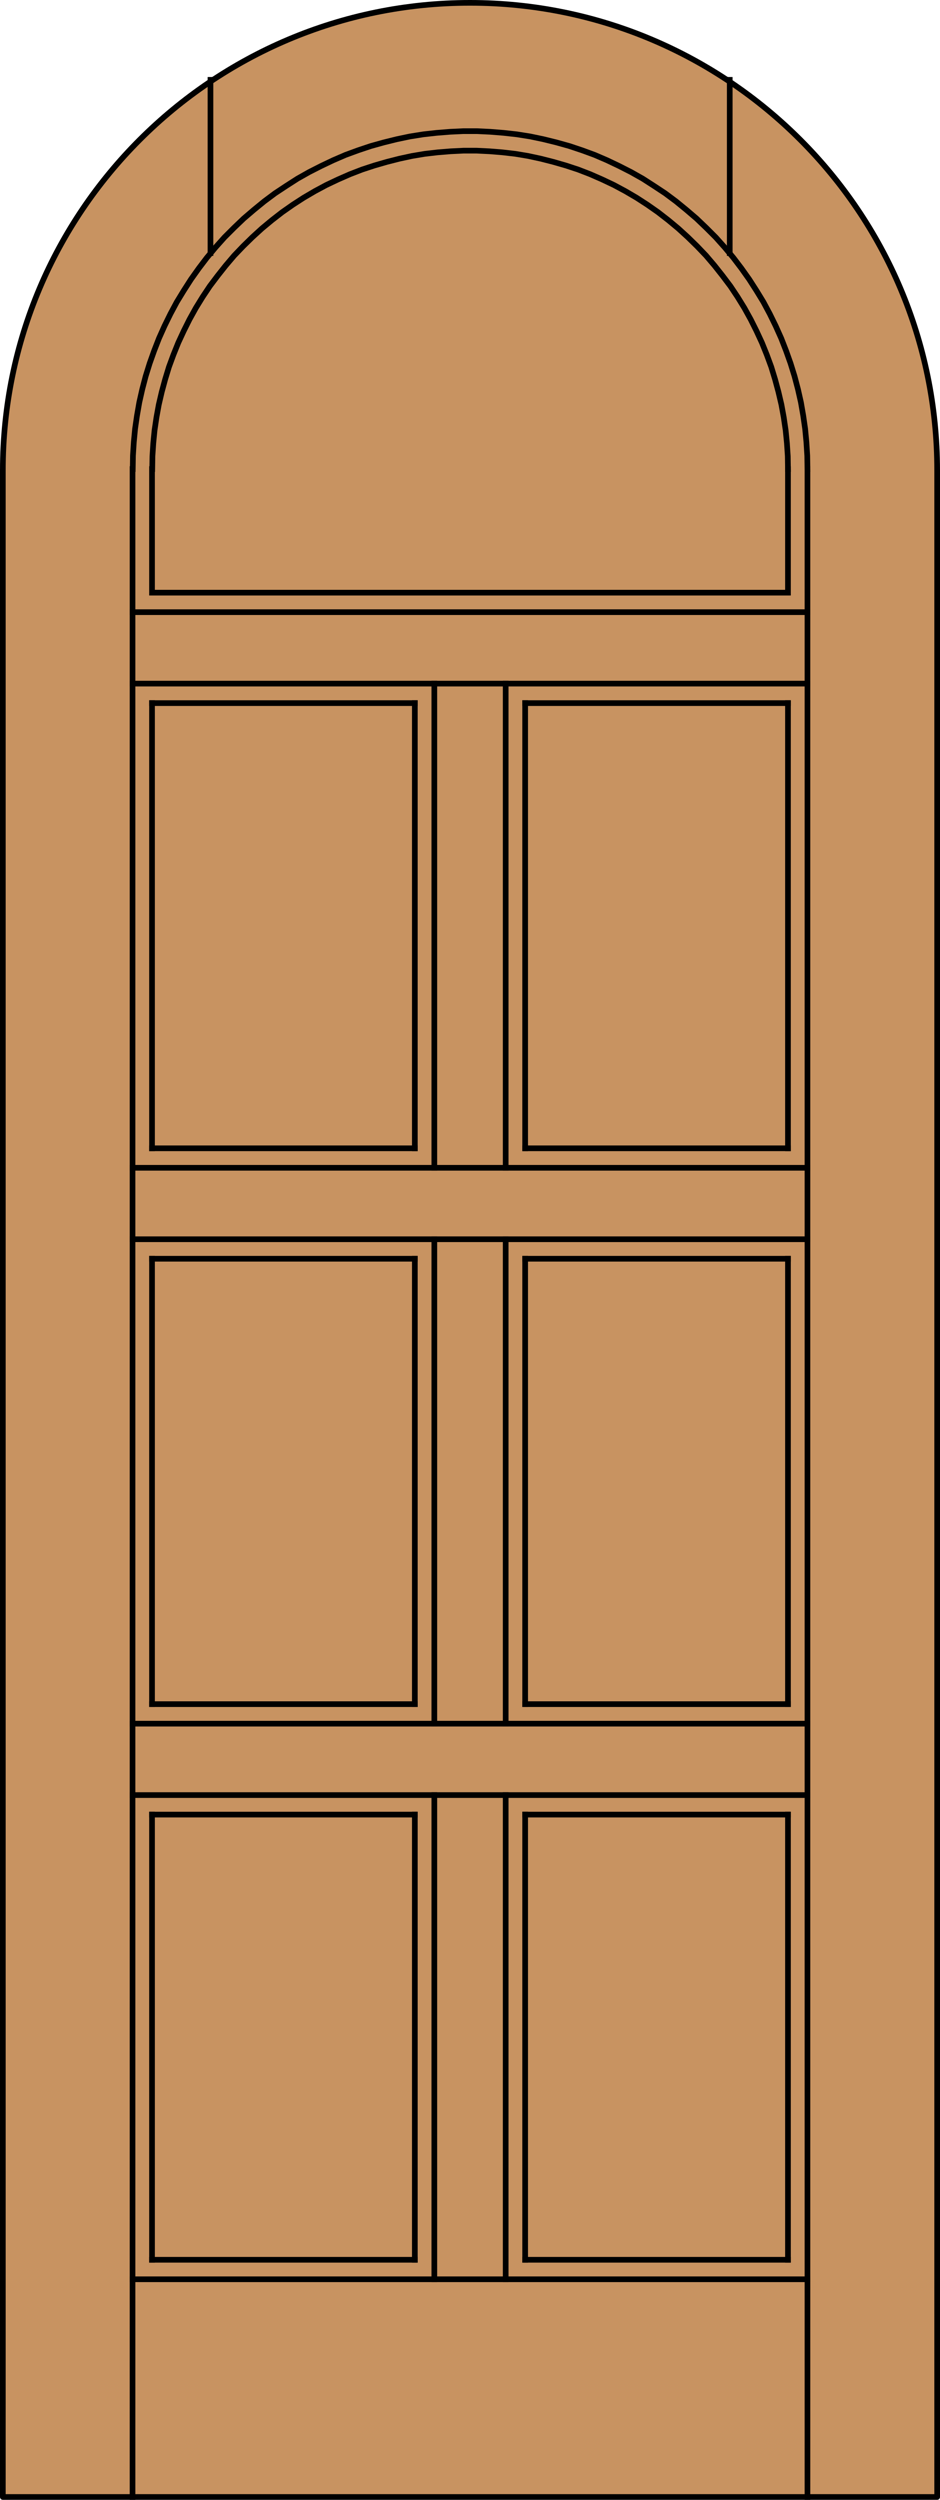 <?xml version="1.0" encoding="utf-8"?>
<!-- Generator: Adobe Illustrator 14.0.0, SVG Export Plug-In . SVG Version: 6.00 Build 43363)  -->
<!DOCTYPE svg PUBLIC "-//W3C//DTD SVG 1.1//EN" "http://www.w3.org/Graphics/SVG/1.1/DTD/svg11.dtd">
<svg version="1.1" id="Layer_1" xmlns="http://www.w3.org/2000/svg" xmlns:xlink="http://www.w3.org/1999/xlink" x="0px" y="0px"
	 width="83.012px" height="220.531px" viewBox="0 0 83.012 220.531" enable-background="new 0 0 83.012 220.531"
	 xml:space="preserve">
<g id="DOOR_FILL">
	<path fill="#C89361" d="M0.25,220.281V41.506C0.25,18.721,18.721,0.25,41.506,0.25s41.256,18.471,41.256,41.256v178.775H0.25z"/>
</g>
<g id="GLASS">
</g>
<g id="_x31_">
	<polyline fill="none" stroke="#000000" stroke-width="0.5" stroke-linecap="round" stroke-linejoin="round" points="0.25,41.506 
		0.25,220.281 82.762,220.281 82.762,41.506 	"/>
	<path fill="none" stroke="#000000" stroke-width="0.5" stroke-linecap="round" stroke-linejoin="round" d="M82.762,41.506
		c0-22.785-18.471-41.256-41.256-41.256S0.25,18.721,0.25,41.506"/>
</g>
<g id="_x30_">
</g>
<g id="Layer_1_1_">
</g>
<g>
	
		<line fill="none" stroke="#000000" stroke-width="0.5" stroke-linecap="square" stroke-miterlimit="10" x1="11.704" y1="152.059" x2="71.307" y2="152.059"/>
	
		<line fill="none" stroke="#000000" stroke-width="0.5" stroke-linecap="square" stroke-miterlimit="10" x1="71.307" y1="54.004" x2="11.704" y2="54.004"/>
	
		<line fill="none" stroke="#000000" stroke-width="0.5" stroke-linecap="square" stroke-miterlimit="10" x1="13.425" y1="150.337" x2="13.425" y2="111.045"/>
	
		<line fill="none" stroke="#000000" stroke-width="0.5" stroke-linecap="square" stroke-miterlimit="10" x1="69.586" y1="199.354" x2="46.377" y2="199.354"/>
	
		<line fill="none" stroke="#000000" stroke-width="0.5" stroke-linecap="square" stroke-miterlimit="10" x1="46.377" y1="160.081" x2="69.586" y2="160.081"/>
	
		<line fill="none" stroke="#000000" stroke-width="0.5" stroke-linecap="square" stroke-miterlimit="10" x1="69.586" y1="101.301" x2="46.377" y2="101.301"/>
	
		<line fill="none" stroke="#000000" stroke-width="0.5" stroke-linecap="square" stroke-miterlimit="10" x1="46.377" y1="62.028" x2="69.586" y2="62.028"/>
	
		<line fill="none" stroke="#000000" stroke-width="0.5" stroke-linecap="square" stroke-miterlimit="10" x1="46.377" y1="199.354" x2="46.377" y2="160.081"/>
	
		<line fill="none" stroke="#000000" stroke-width="0.5" stroke-linecap="square" stroke-miterlimit="10" x1="36.634" y1="111.045" x2="36.634" y2="150.337"/>
	
		<line fill="none" stroke="#000000" stroke-width="0.5" stroke-linecap="square" stroke-miterlimit="10" x1="36.634" y1="160.081" x2="36.634" y2="199.354"/>
	
		<line fill="none" stroke="#000000" stroke-width="0.5" stroke-linecap="square" stroke-miterlimit="10" x1="11.704" y1="109.324" x2="71.307" y2="109.324"/>
	
		<line fill="none" stroke="#000000" stroke-width="0.5" stroke-linecap="square" stroke-miterlimit="10" x1="69.586" y1="111.045" x2="69.586" y2="150.337"/>
	
		<line fill="none" stroke="#000000" stroke-width="0.5" stroke-linecap="square" stroke-miterlimit="10" x1="13.425" y1="111.045" x2="36.634" y2="111.045"/>
	
		<line fill="none" stroke="#000000" stroke-width="0.5" stroke-linecap="square" stroke-miterlimit="10" x1="36.634" y1="199.354" x2="13.425" y2="199.354"/>
	
		<line fill="none" stroke="#000000" stroke-width="0.5" stroke-linecap="square" stroke-miterlimit="10" x1="36.634" y1="101.301" x2="13.425" y2="101.301"/>
	
		<line fill="none" stroke="#000000" stroke-width="0.5" stroke-linecap="square" stroke-miterlimit="10" x1="46.377" y1="101.301" x2="46.377" y2="62.028"/>
	
		<line fill="none" stroke="#000000" stroke-width="0.5" stroke-linecap="square" stroke-miterlimit="10" x1="44.657" y1="109.324" x2="44.657" y2="152.059"/>
	
		<line fill="none" stroke="#000000" stroke-width="0.5" stroke-linecap="square" stroke-miterlimit="10" x1="46.377" y1="150.337" x2="46.377" y2="111.045"/>
	
		<line fill="none" stroke="#000000" stroke-width="0.5" stroke-linecap="square" stroke-miterlimit="10" x1="11.704" y1="103.021" x2="71.307" y2="103.021"/>
	
		<line fill="none" stroke="#000000" stroke-width="0.5" stroke-linecap="square" stroke-miterlimit="10" x1="69.586" y1="150.337" x2="46.377" y2="150.337"/>
	
		<line fill="none" stroke="#000000" stroke-width="0.5" stroke-linecap="square" stroke-miterlimit="10" x1="46.377" y1="111.045" x2="69.586" y2="111.045"/>
	
		<line fill="none" stroke="#000000" stroke-width="0.5" stroke-linecap="square" stroke-miterlimit="10" x1="13.425" y1="199.354" x2="13.425" y2="160.081"/>
	
		<line fill="none" stroke="#000000" stroke-width="0.5" stroke-linecap="square" stroke-miterlimit="10" x1="11.704" y1="201.074" x2="71.307" y2="201.074"/>
	
		<line fill="none" stroke="#000000" stroke-width="0.5" stroke-linecap="square" stroke-miterlimit="10" x1="13.425" y1="101.301" x2="13.425" y2="62.028"/>
	
		<line fill="none" stroke="#000000" stroke-width="0.5" stroke-linecap="square" stroke-miterlimit="10" x1="36.634" y1="62.028" x2="36.634" y2="101.301"/>
	
		<line fill="none" stroke="#000000" stroke-width="0.5" stroke-linecap="square" stroke-miterlimit="10" x1="38.355" y1="158.359" x2="38.355" y2="201.074"/>
	
		<line fill="none" stroke="#000000" stroke-width="0.5" stroke-linecap="square" stroke-miterlimit="10" x1="44.657" y1="158.359" x2="44.657" y2="201.074"/>
	
		<line fill="none" stroke="#000000" stroke-width="0.5" stroke-linecap="square" stroke-miterlimit="10" x1="71.307" y1="60.307" x2="11.704" y2="60.307"/>
	
		<line fill="none" stroke="#000000" stroke-width="0.5" stroke-linecap="square" stroke-miterlimit="10" x1="11.704" y1="158.359" x2="71.307" y2="158.359"/>
	
		<line fill="none" stroke="#000000" stroke-width="0.5" stroke-linecap="square" stroke-miterlimit="10" x1="36.634" y1="150.337" x2="13.425" y2="150.337"/>
	
		<line fill="none" stroke="#000000" stroke-width="0.5" stroke-linecap="square" stroke-miterlimit="10" x1="69.586" y1="160.081" x2="69.586" y2="199.354"/>
	
		<line fill="none" stroke="#000000" stroke-width="0.5" stroke-linecap="square" stroke-miterlimit="10" x1="13.425" y1="160.081" x2="36.634" y2="160.081"/>
	
		<line fill="none" stroke="#000000" stroke-width="0.5" stroke-linecap="square" stroke-miterlimit="10" x1="69.586" y1="62.028" x2="69.586" y2="101.301"/>
	
		<line fill="none" stroke="#000000" stroke-width="0.5" stroke-linecap="square" stroke-miterlimit="10" x1="13.425" y1="62.028" x2="36.634" y2="62.028"/>
	
		<line fill="none" stroke="#000000" stroke-width="0.5" stroke-linecap="square" stroke-miterlimit="10" x1="38.355" y1="60.307" x2="38.355" y2="103.021"/>
	
		<line fill="none" stroke="#000000" stroke-width="0.5" stroke-linecap="square" stroke-miterlimit="10" x1="38.355" y1="109.324" x2="38.355" y2="152.059"/>
	
		<line fill="none" stroke="#000000" stroke-width="0.5" stroke-linecap="square" stroke-miterlimit="10" x1="44.657" y1="60.307" x2="44.657" y2="103.021"/>
	<polyline fill="none" stroke="#000000" stroke-width="0.5" stroke-linecap="square" stroke-miterlimit="10" points="69.586,41.381 
		69.569,40.24 69.494,39.099 69.381,37.958 69.213,36.818 69.008,35.696 68.745,34.574 68.447,33.47 68.11,32.367 67.717,31.301 
		67.287,30.235 66.801,29.188 66.295,28.178 65.735,27.167 65.136,26.195 64.5,25.241 63.809,24.325 63.098,23.427 62.35,22.548 
		61.564,21.726 60.74,20.921 59.899,20.154 59.021,19.425 58.104,18.714 57.168,18.06 56.215,17.443 55.224,16.863 54.214,16.321 
		53.185,15.834 52.119,15.367 51.053,14.956 49.969,14.6 48.865,14.282 47.762,14.001 46.639,13.759 45.518,13.572 44.377,13.44 
		43.237,13.347 42.095,13.291 40.936,13.291 39.795,13.347 38.654,13.44 37.513,13.572 36.391,13.759 35.269,14.001 34.165,14.282 
		33.062,14.6 31.977,14.956 30.911,15.367 29.845,15.834 28.817,16.321 27.806,16.863 26.816,17.443 25.862,18.06 24.927,18.714 
		24.01,19.425 23.131,20.154 22.29,20.921 21.467,21.726 20.681,22.548 19.933,23.427 19.222,24.325 18.531,25.241 17.895,26.195 
		17.296,27.167 16.735,28.178 16.23,29.188 15.744,30.235 15.314,31.301 14.921,32.367 14.584,33.47 14.285,34.574 14.023,35.696 
		13.818,36.818 13.649,37.958 13.537,39.099 13.462,40.24 13.444,41.381 	"/>
	
		<line fill="none" stroke="#000000" stroke-width="0.5" stroke-linecap="square" stroke-miterlimit="10" x1="64.444" y1="22.324" x2="64.444" y2="7.044"/>
	
		<line fill="none" stroke="#000000" stroke-width="0.5" stroke-linecap="square" stroke-miterlimit="10" x1="18.587" y1="22.324" x2="18.587" y2="7.044"/>
	
		<line fill="none" stroke="#000000" stroke-width="0.5" stroke-linecap="square" stroke-miterlimit="10" x1="71.307" y1="220.281" x2="71.307" y2="41.381"/>
	<polyline fill="none" stroke="#000000" stroke-width="0.5" stroke-linecap="square" stroke-miterlimit="10" points="71.307,41.381 
		71.289,40.203 71.214,39.006 71.102,37.828 70.934,36.668 70.729,35.49 70.467,34.331 70.166,33.189 69.812,32.049 69.419,30.945 
		68.989,29.842 68.502,28.757 67.979,27.691 67.418,26.644 66.801,25.634 66.164,24.643 65.473,23.67 64.762,22.735 63.995,21.819 
		63.21,20.94 62.368,20.099 61.508,19.276 60.61,18.509 59.694,17.761 58.74,17.05 57.748,16.396 56.758,15.76 55.729,15.18 
		54.662,14.638 53.598,14.132 52.512,13.665 51.39,13.254 50.268,12.88 49.127,12.562 47.987,12.281 46.826,12.038 45.649,11.851 
		44.47,11.72 43.291,11.626 42.114,11.57 40.917,11.57 39.739,11.626 38.56,11.72 37.382,11.851 36.204,12.038 35.044,12.281 
		33.904,12.562 32.763,12.88 31.64,13.254 30.518,13.665 29.434,14.132 28.368,14.638 27.302,15.18 26.273,15.76 25.282,16.396 
		24.291,17.05 23.337,17.761 22.421,18.509 21.523,19.276 20.662,20.099 19.821,20.94 19.035,21.819 18.269,22.735 17.558,23.67 
		16.866,24.643 16.23,25.634 15.613,26.644 15.052,27.691 14.528,28.757 14.042,29.842 13.612,30.945 13.219,32.049 12.864,33.189 
		12.565,34.331 12.303,35.49 12.097,36.668 11.929,37.828 11.817,39.006 11.741,40.203 11.723,41.381 	"/>
	
		<line fill="none" stroke="#000000" stroke-width="0.5" stroke-linecap="square" stroke-miterlimit="10" x1="11.704" y1="220.281" x2="11.704" y2="41.381"/>
	<polyline fill="none" stroke="#000000" stroke-width="0.5" stroke-linecap="square" stroke-miterlimit="10" points="69.586,41.381 
		69.586,52.284 13.425,52.284 13.425,41.381 	"/>
</g>
</svg>
